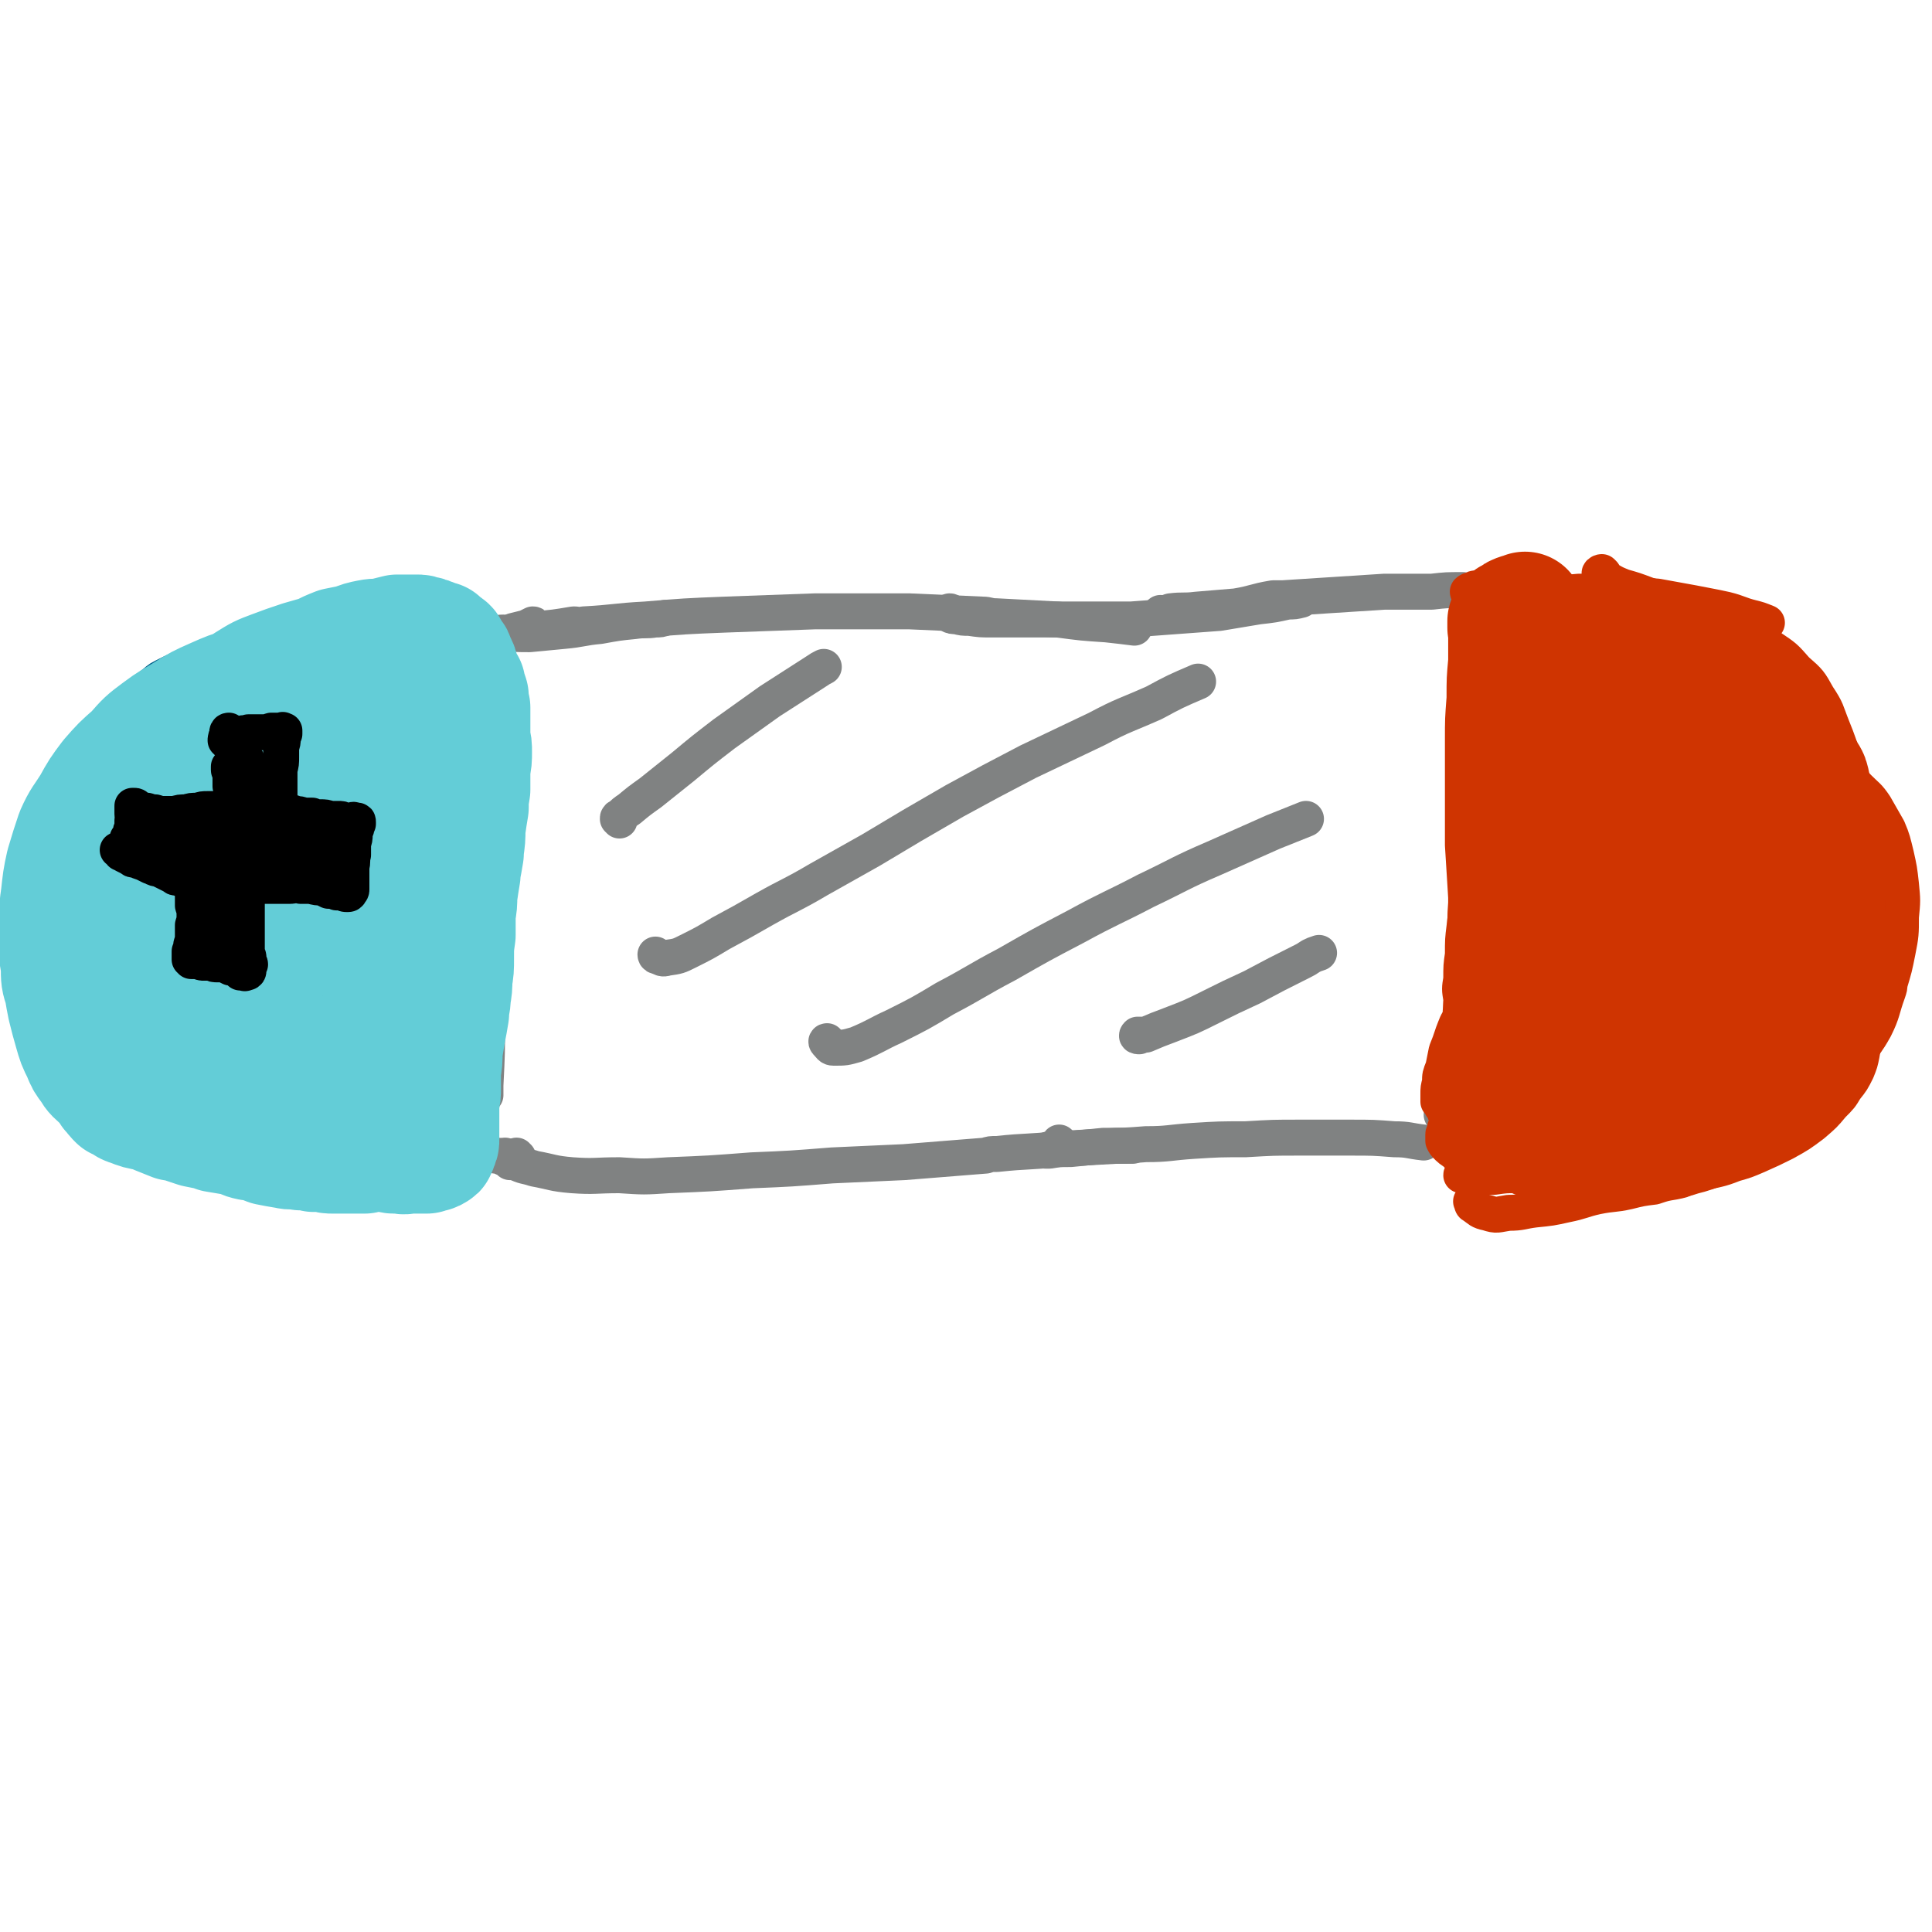 <svg viewBox='0 0 1182 1182' version='1.1' xmlns='http://www.w3.org/2000/svg' xmlns:xlink='http://www.w3.org/1999/xlink'><g fill='none' stroke='#808282' stroke-width='22' stroke-linecap='round' stroke-linejoin='round'><path d='M282,387c0,0 -1,-1 -1,-1 0,0 0,0 0,0 1,5 1,5 2,9 2,13 3,13 5,26 3,21 3,21 5,41 2,22 2,22 3,44 1,18 0,18 1,36 0,10 1,10 1,20 0,2 0,2 0,3 1,5 1,5 2,11 0,0 0,0 0,1 0,1 1,2 1,1 0,-5 0,-6 0,-12 -1,-14 -1,-14 -2,-27 0,-3 0,-3 0,-6 '/><path d='M298,413c0,0 -1,-1 -1,-1 -1,1 0,1 0,2 -1,8 -1,8 -3,16 0,2 0,2 0,4 -1,15 -1,15 -1,30 0,26 0,26 1,52 1,28 2,28 3,57 1,25 1,25 1,51 0,20 0,20 -1,40 0,3 0,3 0,6 '/><path d='M299,388c-1,0 -2,-1 -1,-1 0,0 0,0 1,0 5,1 5,0 9,0 8,1 8,1 16,1 10,-1 10,-1 21,-2 11,-1 11,-2 22,-3 11,-2 11,-2 21,-3 7,-1 7,0 13,-1 3,0 3,0 6,-1 '/><path d='M327,383c0,0 0,-1 -1,-1 -2,1 -2,1 -4,2 -4,1 -4,1 -8,2 0,0 0,0 0,0 1,0 1,0 2,0 5,0 5,0 11,-1 12,-1 12,-1 24,-3 3,0 3,1 6,0 19,-1 19,-2 38,-3 24,-2 24,-2 49,-3 27,-1 27,-1 55,-2 28,0 28,0 57,0 22,1 22,1 45,2 4,0 4,1 8,1 19,1 19,1 38,2 15,2 15,2 30,3 9,1 9,1 17,2 '/><path d='M582,375c0,0 0,-1 -1,-1 0,0 0,1 0,1 0,1 -1,1 0,1 1,1 2,1 4,1 4,1 4,1 8,1 7,1 7,1 13,1 8,0 8,0 16,0 11,0 11,0 21,0 12,0 12,0 23,0 13,0 13,0 26,0 14,-1 14,-1 27,-2 14,-1 14,-1 27,-2 12,-2 12,-2 24,-4 9,-1 9,-1 18,-3 4,0 4,0 8,-1 '/><path d='M711,376c0,0 -1,-1 -1,-1 0,0 0,1 0,1 3,0 3,-1 6,-2 8,-1 8,0 16,-1 12,-1 12,-1 24,-2 12,-2 11,-3 23,-5 3,0 3,0 6,0 15,-1 15,-1 31,-2 16,-1 16,-1 31,-2 14,0 14,0 29,0 9,-1 9,-1 19,-1 '/><path d='M310,708c0,0 -1,-1 -1,-1 2,1 3,3 6,4 6,3 6,2 12,4 11,2 11,3 23,4 14,1 14,0 29,0 15,1 15,1 30,0 25,-1 25,-1 51,-3 24,-1 24,-1 49,-3 22,-1 22,-1 44,-2 25,-2 25,-2 50,-4 3,-1 3,-1 7,-1 19,-2 19,-1 37,-3 18,-1 18,-1 36,-2 5,0 5,0 10,0 '/><path d='M911,361c0,0 0,0 -1,-1 -1,0 -1,1 -2,1 -3,0 -4,-1 -5,0 -2,2 -2,3 -2,6 -1,6 -1,6 -1,12 0,10 1,10 1,20 1,14 1,14 1,28 1,13 1,13 1,26 0,3 0,3 0,6 0,18 0,18 0,36 0,20 0,20 0,39 0,22 1,22 0,43 -1,17 -1,18 -5,34 -1,9 -2,9 -5,17 '/><path d='M649,700c0,0 -1,-1 -1,-1 -1,1 -1,2 -3,3 -2,1 -4,1 -5,2 -1,0 1,0 2,0 6,-1 6,-1 13,-1 10,-1 10,-1 20,-2 13,0 13,0 26,-1 14,0 14,-1 29,-2 16,-1 16,-1 32,-1 17,-1 17,-1 33,-1 15,0 16,0 31,0 14,0 14,0 27,1 9,0 9,1 18,2 '/><path d='M883,679c0,0 -1,-1 -1,-1 0,1 0,2 1,3 0,1 -1,1 -1,1 1,0 1,0 2,0 1,0 1,0 2,-1 2,-1 2,-2 3,-4 1,-3 1,-4 2,-7 1,-6 1,-6 2,-12 1,-6 1,-6 2,-13 0,-6 0,-6 1,-12 0,-1 0,-1 0,-3 0,-7 0,-7 1,-14 0,-1 0,-1 0,-2 0,-9 0,-9 0,-19 0,-10 0,-10 0,-20 0,-9 0,-10 0,-19 0,-10 1,-10 1,-20 1,-7 1,-7 2,-15 0,-8 0,-8 1,-16 0,-5 0,-5 0,-11 0,-2 0,-3 0,-5 0,-1 -1,0 -1,0 -1,0 -1,0 -1,0 0,3 0,3 -1,6 0,0 0,0 0,1 -1,9 -1,9 -1,17 0,10 0,10 0,21 0,15 0,15 0,30 0,16 0,16 0,32 0,16 0,16 0,32 0,2 0,2 0,5 0,11 -1,11 -1,23 '/><path d='M317,708c-1,0 -1,-1 -1,-1 -1,1 -1,2 -2,3 0,0 0,0 -1,0 0,1 0,1 0,1 -1,0 -1,0 -1,0 -1,-1 -1,-1 -2,-2 -1,0 -1,0 -3,-1 -2,-1 -2,-1 -4,-1 -2,-1 -2,-1 -4,-1 -2,0 -2,0 -4,-1 -3,0 -3,0 -5,0 0,0 0,0 -1,0 -2,0 -2,0 -4,1 -2,0 -2,0 -4,0 -1,0 -1,0 -2,0 -1,0 -1,0 -1,0 -1,-1 -1,-1 -1,-2 0,-1 0,-1 0,-3 0,-3 0,-3 0,-6 1,-5 0,-5 0,-9 0,-8 1,-8 0,-16 0,-12 0,-12 0,-24 0,-8 0,-8 -1,-16 '/><path d='M379,502c0,-1 0,-1 -1,-1 0,-1 0,-1 1,-1 3,-3 3,-3 6,-5 6,-5 6,-5 13,-10 10,-8 10,-8 20,-16 12,-10 12,-10 25,-20 14,-10 14,-10 28,-20 14,-9 14,-9 28,-18 3,-2 3,-2 5,-3 '/><path d='M402,585c0,0 -1,-1 -1,-1 0,0 0,1 1,1 3,1 3,2 6,1 7,-1 7,-1 13,-4 10,-5 10,-5 20,-11 13,-7 13,-7 27,-15 16,-9 16,-8 33,-18 16,-9 16,-9 32,-18 25,-15 25,-15 51,-30 22,-12 22,-12 45,-24 21,-10 21,-10 42,-20 17,-9 17,-8 35,-16 13,-7 13,-7 27,-13 '/><path d='M507,638c-1,0 -1,-1 -1,-1 -1,0 0,1 0,1 2,2 2,3 4,3 7,0 7,0 14,-2 12,-5 12,-6 23,-11 16,-8 16,-8 31,-17 19,-10 19,-11 38,-21 21,-12 21,-12 42,-23 22,-12 22,-11 43,-22 21,-10 21,-11 42,-20 18,-8 18,-8 36,-16 10,-4 10,-4 20,-8 '/><path d='M697,634c-1,0 -2,0 -1,-1 1,0 2,0 5,0 7,-3 7,-3 15,-6 13,-5 13,-5 25,-11 12,-6 12,-6 25,-12 15,-8 15,-8 31,-16 2,-1 2,-1 5,-3 2,-1 2,-1 5,-2 '/></g>
<g fill='none' stroke='#005F89' stroke-width='22' stroke-linecap='round' stroke-linejoin='round'><path d='M267,387c-1,0 -1,-1 -1,-1 -2,0 -2,0 -4,1 -3,0 -3,0 -6,1 -6,1 -6,1 -12,2 -8,1 -8,1 -17,0 -10,0 -10,0 -20,-1 -10,0 -10,-1 -21,-1 -9,-1 -10,0 -19,0 -3,0 -3,1 -6,1 '/><path d='M242,405c0,0 -1,-1 -1,-1 -1,0 -1,0 -1,0 -3,1 -3,1 -6,1 -4,-1 -4,-1 -9,-3 -5,-1 -5,-1 -9,-3 -6,-2 -6,-2 -12,-3 -7,-1 -7,-2 -14,-2 -9,-1 -9,-1 -17,-1 -10,1 -10,1 -20,2 -10,2 -10,2 -19,5 -9,3 -9,3 -18,7 -8,3 -8,3 -16,7 -4,2 -3,2 -7,5 '/><path d='M147,395c0,-1 -1,-1 -1,-1 -1,0 -1,1 -2,1 -5,2 -5,2 -9,4 -7,5 -7,5 -14,9 -7,4 -7,4 -14,7 -1,1 -1,1 -2,2 -8,5 -9,4 -16,10 -6,5 -5,6 -11,12 -1,1 -1,1 -2,3 -6,10 -7,10 -11,21 -6,14 -5,15 -8,30 -3,14 -4,14 -5,28 -1,19 -1,19 -1,38 1,16 1,16 4,32 3,14 5,14 9,27 '/><path d='M277,711c0,0 -1,-1 -1,-1 -1,0 -1,1 -2,2 -4,2 -4,1 -9,2 -4,1 -4,1 -8,2 -5,1 -5,1 -10,1 -6,0 -6,1 -12,0 -7,-1 -7,-2 -15,-3 -8,-1 -8,-1 -16,-1 -8,-1 -8,0 -17,0 -9,-1 -9,0 -18,-2 -8,-1 -8,-1 -16,-3 -10,-3 -10,-4 -21,-7 -7,-3 -7,-2 -15,-5 -3,-1 -3,-1 -5,-2 '/><path d='M88,684c0,-1 0,-2 -1,-1 -2,0 -2,1 -5,1 -6,1 -6,1 -12,0 -5,-1 -5,-1 -9,-4 -7,-4 -7,-4 -12,-9 -7,-7 -7,-7 -11,-15 -5,-8 -5,-8 -8,-17 -3,-10 -3,-10 -6,-21 -2,-10 -1,-10 -2,-20 0,-8 0,-8 1,-17 0,-1 0,-1 0,-3 2,-10 2,-10 4,-20 2,-9 2,-9 4,-17 0,-2 0,-2 1,-3 3,-12 3,-12 7,-24 2,-6 2,-6 4,-11 1,-1 0,-1 1,-2 1,-3 1,-3 3,-6 0,-1 0,-1 1,-1 0,-1 0,-2 0,-2 0,1 0,1 0,2 -1,4 -2,4 -3,7 -2,6 -2,6 -3,12 -2,9 -3,9 -4,18 -1,10 -1,10 -2,21 0,11 0,11 0,23 1,13 1,13 3,25 2,12 2,12 5,24 3,12 3,12 8,24 5,10 5,10 12,20 6,9 6,9 13,17 7,7 7,8 16,13 8,6 8,6 17,9 7,2 8,1 16,3 1,0 1,0 3,0 9,1 9,1 18,1 7,1 7,1 15,1 '/><path d='M209,705c0,0 0,-1 -1,-1 -4,1 -4,2 -9,4 -6,2 -6,1 -12,2 -6,1 -6,2 -12,2 -7,0 -7,1 -14,0 -7,-1 -7,-1 -14,-3 -8,-2 -9,-2 -16,-6 -9,-5 -9,-5 -16,-12 -7,-7 -7,-8 -13,-16 -1,-2 -1,-2 -2,-4 '/><path d='M276,384c0,0 -1,-1 -1,-1 -1,0 -1,1 -1,1 -2,2 -2,2 -3,3 -1,1 -1,1 -1,2 '/><path d='M277,396c0,-1 -1,-1 -1,-1 0,-1 0,-1 0,-2 0,-2 0,-2 -1,-5 0,0 0,0 0,0 0,0 0,0 0,0 0,1 0,2 0,3 1,5 2,5 2,9 3,10 3,10 5,20 1,11 2,11 3,23 0,11 0,11 0,23 0,14 0,14 0,28 0,12 0,12 0,23 -1,10 0,10 -1,20 0,7 0,7 -1,14 -1,3 -1,5 -2,5 0,1 0,-1 0,-3 '/><path d='M285,469c-1,0 -1,-2 -1,-1 -2,3 -2,3 -3,7 -1,8 -1,8 -2,16 -1,8 -1,8 -1,17 -1,8 -1,8 0,17 0,8 0,8 1,17 1,9 2,9 2,18 1,8 1,8 2,16 0,9 1,9 1,18 0,10 0,10 0,19 1,8 0,8 0,16 0,2 1,2 0,3 0,8 0,8 0,15 0,9 -1,9 -1,18 0,7 0,7 -1,13 0,5 0,5 0,10 0,1 0,1 0,3 '/></g>
<g fill='none' stroke='#CF3401' stroke-width='22' stroke-linecap='round' stroke-linejoin='round'><path d='M904,361c0,0 -1,-1 -1,-1 -1,0 -1,0 -3,1 -1,0 -2,1 -2,1 0,1 1,1 3,2 4,0 4,0 8,0 5,1 5,1 11,1 10,0 10,0 20,0 9,-1 9,-1 17,-1 8,0 8,0 15,1 6,0 6,1 12,1 5,1 5,1 9,1 2,0 2,0 5,1 '/><path d='M910,368c0,0 0,-1 -1,-1 0,0 0,1 0,1 -1,-1 -2,-2 -1,-2 1,0 3,0 6,0 6,-1 6,0 12,-1 9,-1 9,-1 19,-2 10,0 10,0 21,-1 12,0 12,0 24,1 12,1 12,1 24,2 11,2 11,2 22,4 10,2 11,2 20,4 8,2 8,3 16,5 4,1 4,1 9,3 '/><path d='M981,351c0,0 -1,-1 -1,-1 -1,0 -2,1 -1,1 1,2 1,2 4,3 5,3 5,3 10,5 7,2 7,2 15,5 9,3 9,3 19,6 9,4 9,3 19,7 10,4 10,4 19,9 9,5 10,4 18,10 9,6 9,6 16,14 8,7 8,7 13,16 6,9 5,9 9,19 4,10 4,10 7,21 2,11 2,11 4,22 1,7 1,7 2,14 0,1 0,1 0,2 0,4 1,4 1,7 '/><path d='M1132,482c0,0 -1,-2 -1,-1 -1,1 0,2 0,4 -1,3 -1,3 0,5 1,3 1,3 2,6 2,4 2,4 4,8 1,4 1,4 2,9 1,6 1,6 1,12 1,6 1,6 1,12 1,2 1,2 1,3 1,7 1,7 2,13 0,1 -1,1 0,3 0,6 0,6 0,12 0,1 0,1 0,2 0,7 1,7 0,14 -1,4 -1,5 -4,8 -2,3 -3,2 -5,4 '/><path d='M1101,462c0,0 0,-1 -1,-1 0,0 1,0 1,0 0,0 1,0 1,0 2,0 2,0 4,1 3,1 3,1 5,2 4,2 4,2 8,4 4,2 4,2 9,5 5,4 5,5 9,9 5,5 6,5 10,11 4,7 4,7 8,14 3,7 3,8 5,16 2,9 2,9 3,18 1,10 1,10 0,20 0,10 0,11 -2,21 -2,10 -2,10 -5,20 0,2 0,2 -1,5 -4,11 -3,12 -8,22 -5,9 -6,9 -11,17 -1,2 -1,1 -2,3 '/><path d='M1138,623c-1,-1 -1,-2 -1,-1 0,1 1,2 1,5 1,4 1,4 1,8 0,5 1,5 0,10 -1,5 -1,5 -3,10 -3,6 -3,6 -7,11 -3,5 -3,5 -8,10 -5,6 -5,6 -12,12 -8,6 -8,6 -17,11 -8,4 -8,4 -17,8 -7,3 -7,3 -14,5 -10,4 -10,3 -21,6 -9,2 -9,2 -18,4 -6,1 -7,1 -13,2 -5,0 -5,0 -10,1 '/><path d='M1034,712c0,0 -1,-1 -1,-1 1,1 2,1 3,3 1,0 1,0 1,0 0,2 0,2 0,3 -2,2 -2,2 -4,3 -4,2 -4,2 -9,3 -6,1 -6,1 -12,3 -8,1 -8,1 -16,3 -9,2 -9,1 -19,3 -9,2 -9,3 -19,5 -9,2 -9,2 -19,3 -8,1 -8,2 -16,2 -7,1 -7,2 -13,0 -5,-1 -5,-2 -8,-4 -2,-1 -1,-1 -2,-3 '/><path d='M898,380c0,0 -1,-1 -1,-1 -1,3 0,4 0,9 0,8 0,8 0,16 -1,11 -1,11 -1,23 -1,13 -1,13 -1,26 0,15 0,15 0,30 0,14 0,14 0,29 0,2 0,2 0,5 1,16 1,16 2,32 0,6 0,6 0,12 '/><path d='M905,601c0,0 -1,-1 -1,-1 -2,7 -2,8 -3,16 0,2 0,2 0,3 -2,7 -2,7 -3,13 -1,7 -2,7 -3,14 -1,2 -1,2 -2,5 '/><path d='M895,623c0,0 -1,-1 -1,-1 -3,4 -3,5 -5,10 -2,6 -2,6 -4,11 -1,5 -1,5 -2,10 -2,5 -2,5 -2,9 -1,4 -1,4 -1,7 0,3 0,3 0,5 1,1 1,1 2,3 1,1 1,1 2,3 0,1 0,1 1,3 0,1 0,1 1,2 0,0 0,0 0,1 0,1 0,1 0,1 -1,1 -1,1 -1,2 -1,1 -1,1 -1,2 0,2 -1,2 -1,3 0,2 0,2 0,4 1,2 1,2 3,4 2,2 3,2 5,4 4,2 4,2 9,3 5,2 5,3 11,4 6,1 6,1 13,1 7,1 7,1 14,1 5,0 5,0 11,-1 3,0 3,0 7,-1 0,0 0,0 1,0 0,0 0,0 0,0 '/><path d='M903,715c-1,0 -1,-1 -1,-1 -3,1 -3,2 -6,4 -1,0 -2,0 -2,1 0,0 0,0 1,0 4,1 4,1 8,1 5,0 5,0 9,0 1,0 1,0 2,0 7,-1 7,-1 13,-1 8,-1 8,-1 16,-2 8,-1 8,-1 17,-2 8,-1 8,-1 16,-2 2,0 2,0 3,0 7,-1 7,-1 13,-2 7,-1 7,-1 14,-3 5,-2 5,-2 11,-4 0,0 0,-1 1,-1 '/><path d='M967,714c0,0 -1,-1 -1,-1 0,1 0,1 1,2 0,0 0,0 1,1 2,1 2,2 4,2 3,1 3,1 6,1 4,-1 4,-1 7,-2 3,0 3,0 6,-1 1,-1 1,-1 2,-1 0,0 0,1 -1,1 -2,1 -2,1 -5,2 -5,1 -5,1 -10,1 -7,1 -7,1 -14,0 -7,0 -7,0 -15,-1 -8,-2 -8,-2 -16,-4 -8,-2 -7,-2 -15,-5 -1,0 -1,0 -2,-1 '/><path d='M894,642c0,-1 -1,-1 -1,-1 0,0 1,0 1,0 0,1 -1,1 -1,1 0,0 1,-1 1,-2 0,0 0,0 0,-1 1,-1 1,-1 1,-3 0,-4 0,-4 0,-7 0,-4 -1,-4 -1,-8 0,-5 0,-5 0,-10 -1,-6 -1,-6 0,-12 0,-8 0,-8 1,-15 0,-9 0,-9 1,-17 1,-9 1,-9 2,-17 1,-8 1,-9 2,-17 0,-8 0,-8 2,-16 1,-8 0,-8 2,-16 1,-7 1,-7 3,-14 1,-5 1,-5 3,-10 1,-4 1,-4 2,-7 1,-2 1,-2 1,-4 0,0 0,0 0,-1 0,0 0,0 0,0 -1,2 0,2 -1,3 0,3 0,3 0,7 -1,7 -1,7 -1,14 -1,10 -1,10 -1,21 -1,14 -1,14 -1,28 -1,18 -1,18 -1,36 0,6 0,6 0,12 '/></g>
<g fill='none' stroke='#CF3401' stroke-width='73' stroke-linecap='round' stroke-linejoin='round'><path d='M986,531c0,0 -1,0 -1,-1 -1,0 0,0 -1,-1 -2,-2 -3,-2 -5,-5 -2,-2 -2,-2 -3,-4 -1,-3 -1,-3 0,-5 0,-3 0,-3 1,-5 1,-1 3,-3 4,-2 2,3 2,5 2,11 2,9 1,9 2,18 1,11 1,11 2,22 1,3 1,4 1,5 0,0 0,-1 0,-2 -1,-5 -2,-5 -3,-10 -1,-9 -2,-9 -3,-18 -2,-13 -2,-13 -3,-25 -1,-11 -1,-11 -2,-22 -1,-13 -1,-13 -2,-25 -1,-5 -1,-5 -2,-11 0,0 0,0 0,-1 -1,-1 -1,-3 -2,-2 -1,1 -1,2 -2,5 -2,9 -2,10 -3,19 -1,2 -1,2 -1,3 -1,9 -1,9 -2,19 0,1 0,1 0,3 0,7 0,7 0,13 0,1 0,1 0,2 0,3 0,4 0,6 0,1 0,0 0,-1 0,-5 0,-5 -1,-9 -1,-9 -1,-9 -3,-18 -2,-12 -2,-12 -5,-23 -2,-11 -2,-11 -5,-22 -2,-8 -2,-8 -5,-15 -1,-4 -1,-4 -4,-7 -1,-2 -1,-2 -2,-3 -1,0 -1,0 -2,0 0,0 0,0 0,0 0,0 0,0 0,1 0,0 0,0 0,0 1,0 1,0 1,0 1,-1 1,-1 2,-2 0,-2 0,-2 1,-3 0,-2 0,-2 0,-3 0,-2 0,-2 1,-4 0,-1 0,-1 0,-3 1,-1 0,-1 1,-2 0,0 0,0 1,-1 2,0 2,0 3,0 3,1 3,1 5,2 5,1 4,1 8,3 5,1 5,1 9,2 4,1 4,1 7,1 3,1 3,1 5,1 1,0 1,0 2,0 0,-1 0,-2 -1,-2 -2,-2 -2,-2 -4,-3 -3,-2 -3,-2 -6,-3 -4,-2 -4,-2 -8,-4 -3,-1 -3,-1 -6,-2 -3,0 -3,0 -6,-1 -1,0 -1,0 -2,-1 0,0 0,0 0,0 1,0 1,0 2,0 3,1 3,1 6,1 5,1 5,1 9,2 4,1 4,0 8,1 1,0 1,0 1,0 6,1 6,1 12,2 5,1 5,1 11,1 6,0 6,0 11,1 5,0 5,0 11,1 4,0 4,0 9,1 3,0 3,0 6,1 4,1 4,1 8,1 3,1 3,1 7,2 0,0 0,0 1,1 2,1 3,1 5,2 3,2 3,2 5,4 3,2 2,2 5,4 0,0 0,0 0,0 3,3 3,3 6,6 2,2 2,2 4,4 1,1 1,1 1,1 3,4 3,4 5,7 3,3 3,3 5,5 2,4 2,4 5,7 0,0 0,0 0,1 3,4 3,3 5,7 2,3 2,3 4,7 2,3 2,3 4,7 2,3 2,3 3,8 1,4 1,4 2,9 1,5 1,5 2,10 1,5 1,5 1,10 1,5 1,5 1,11 1,5 1,5 1,10 0,5 0,5 1,10 0,5 0,5 1,10 0,5 0,5 0,10 1,5 1,5 1,10 0,4 0,4 0,9 0,4 0,4 -1,8 0,4 0,4 -1,8 -1,4 -1,4 -2,8 -1,4 -1,4 -3,8 -1,5 -2,5 -4,9 -2,4 -2,4 -4,8 -2,4 -2,4 -5,7 -2,4 -2,4 -4,7 -3,4 -3,4 -5,7 -3,4 -3,4 -6,7 -3,4 -3,4 -6,7 -3,3 -3,3 -6,7 -4,3 -4,3 -7,6 -3,2 -3,2 -7,5 -3,2 -3,2 -6,4 -4,2 -4,2 -7,3 -4,2 -4,2 -8,4 -3,1 -3,1 -7,2 -3,1 -3,1 -7,2 -3,0 -3,0 -7,0 -3,1 -3,1 -7,1 -3,1 -3,1 -6,1 -1,0 -1,0 -1,0 -4,1 -4,1 -8,1 -4,1 -4,1 -8,1 -3,0 -3,0 -7,0 -3,0 -3,-1 -6,-1 -3,-1 -3,-1 -7,-1 -3,0 -3,0 -6,-1 -2,0 -2,0 -5,0 -3,0 -3,0 -5,0 -3,0 -3,0 -5,0 -2,-1 -2,-1 -3,-1 -1,0 -1,-1 -2,-1 -1,-1 -1,0 -2,-1 -1,-1 -1,-1 -2,-2 -1,-1 -1,-1 -1,-3 -1,-1 0,-1 -1,-2 0,-1 0,-1 0,-1 0,-2 0,-2 0,-4 -1,-2 -1,-2 -1,-5 0,-3 0,-3 0,-6 0,-4 1,-4 1,-8 1,-6 1,-6 2,-11 1,-8 1,-8 3,-15 1,-8 1,-8 2,-16 2,-9 2,-9 3,-17 1,-9 0,-9 2,-19 1,-8 1,-8 2,-17 1,-8 1,-8 3,-16 1,-6 2,-6 3,-13 1,-5 1,-5 2,-9 1,-3 1,-3 2,-5 0,-1 0,-1 1,-1 0,1 0,2 0,4 -1,6 -1,6 -2,12 -3,10 -3,10 -5,20 -3,12 -3,12 -5,24 -2,12 -3,12 -4,23 -2,10 -2,10 -2,19 -1,7 -1,7 -1,15 -1,4 -1,4 0,8 0,0 1,1 1,1 2,-2 2,-3 3,-7 2,-8 2,-8 4,-16 3,-13 3,-13 6,-25 5,-19 4,-19 9,-37 4,-18 4,-18 8,-35 3,-12 3,-12 6,-24 2,-7 1,-7 3,-14 1,-2 3,-5 3,-4 0,1 0,4 -1,8 -2,13 -2,13 -4,25 -1,20 -2,20 -2,41 0,20 0,20 2,40 2,12 2,12 6,24 2,5 3,6 7,10 2,2 3,3 5,2 2,-2 2,-4 3,-8 1,-1 1,-1 1,-3 3,-13 3,-13 5,-26 2,-20 1,-20 3,-39 4,-31 4,-31 8,-62 2,-18 3,-18 4,-35 1,-8 1,-8 1,-17 0,-2 0,-5 -1,-4 -1,3 -2,6 -4,11 -3,15 -3,15 -5,29 -3,20 -3,20 -3,39 -1,23 -2,24 1,47 1,14 2,14 6,28 1,4 1,4 3,8 1,0 1,0 1,0 2,0 3,0 3,-1 2,-8 2,-8 2,-17 2,-19 1,-19 2,-38 2,-20 2,-20 4,-40 1,-3 1,-3 2,-7 3,-15 2,-15 6,-29 2,-5 2,-5 4,-9 0,0 0,-1 0,-1 2,0 2,0 3,1 1,0 0,0 1,0 0,5 1,5 1,9 2,13 1,13 2,25 1,21 1,21 3,43 2,21 2,21 3,42 1,16 1,16 2,31 0,9 0,9 0,17 0,3 1,6 -1,6 -1,0 -2,-3 -4,-7 -4,-11 -4,-11 -7,-23 -4,-15 -4,-15 -7,-31 -1,-12 -2,-12 -1,-24 0,-9 1,-9 4,-17 3,-7 3,-8 9,-13 3,-4 5,-6 9,-5 3,1 4,5 5,10 1,12 0,12 -3,24 -3,16 -3,16 -9,31 -5,14 -5,14 -13,27 -6,11 -7,11 -15,20 -8,8 -9,8 -18,15 -9,6 -9,6 -19,11 -8,4 -8,4 -16,7 -4,1 -5,2 -9,1 -2,-1 -2,-2 -2,-4 3,-5 3,-5 8,-10 6,-5 6,-6 13,-10 9,-4 9,-3 18,-5 7,-2 8,-2 15,-2 4,0 5,0 8,2 2,2 2,3 1,5 -2,2 -3,2 -6,4 -7,2 -7,2 -13,3 -9,2 -9,2 -18,4 -10,1 -10,1 -19,3 -9,1 -9,2 -18,4 -7,2 -7,2 -14,4 -5,1 -5,1 -10,2 -2,1 -2,1 -4,1 0,0 0,0 0,0 1,-1 1,-1 3,-1 2,0 2,0 3,0 2,0 2,0 3,0 2,0 2,0 4,1 0,0 0,0 1,1 0,0 0,0 0,0 0,0 0,0 0,1 0,1 0,1 -1,3 -1,2 -1,2 -3,3 -1,2 -2,2 -3,3 -1,1 -1,1 -3,2 0,0 0,0 0,0 -1,1 -1,1 -2,1 -1,0 -1,0 -1,0 -1,0 -1,0 -1,1 0,0 0,0 0,0 -1,0 -1,0 -1,0 0,0 0,0 0,0 0,0 0,0 0,-1 -1,-1 0,-1 0,-3 -1,-3 -1,-3 0,-6 0,-5 0,-5 0,-9 0,-7 0,-7 0,-14 0,-9 0,-9 0,-18 0,-10 0,-10 1,-19 0,-10 0,-10 1,-21 0,-10 0,-10 1,-20 0,-11 0,-11 1,-21 1,-9 1,-9 1,-19 1,-8 1,-8 1,-17 0,-6 0,-6 1,-12 0,-5 0,-5 0,-10 1,-5 1,-5 2,-9 0,-4 0,-4 2,-8 0,-2 0,-3 1,-4 1,0 1,1 1,2 0,5 0,5 0,10 -1,6 -1,6 -2,13 0,5 0,5 -1,10 0,2 0,2 0,4 0,0 0,-1 0,-1 0,-2 0,-2 0,-4 -1,-5 -1,-5 -1,-9 -1,-7 -1,-7 -1,-14 0,-8 -1,-8 0,-16 0,-8 1,-8 1,-16 1,-8 1,-8 1,-16 0,-6 0,-6 0,-12 0,-4 0,-4 0,-9 -1,-4 0,-4 0,-7 -1,-2 0,-2 0,-4 0,-2 0,-2 0,-3 -1,-1 -1,0 -1,-1 -1,-1 -1,-1 -1,-1 -2,-3 -2,-3 -3,-6 -1,-1 0,-1 -1,-3 0,-1 0,-1 -1,-3 0,-1 0,-1 0,-2 0,-1 0,-1 0,-2 1,-1 1,-2 3,-2 2,-2 2,-2 5,-3 2,0 2,0 3,-1 '/></g>
<g fill='none' stroke='#005F89' stroke-width='73' stroke-linecap='round' stroke-linejoin='round'><path d='M111,541c0,-1 0,-1 -1,-1 -2,-3 -1,-4 -3,-6 -1,-1 -2,-2 -3,-2 -2,1 -2,2 -2,4 -2,4 -2,5 -3,10 -2,8 -2,8 -4,16 -2,9 -1,9 -4,18 -2,8 -2,8 -5,15 -2,5 -2,5 -5,8 -2,1 -3,2 -4,1 -2,-2 -2,-4 -3,-7 -1,-8 -1,-8 -1,-16 0,-12 -1,-12 0,-23 1,-11 1,-11 3,-21 2,-9 2,-9 5,-16 2,-5 2,-6 5,-10 1,-1 2,-2 3,-1 2,2 2,3 3,7 0,8 0,8 0,17 -1,11 0,12 -2,23 -1,10 -1,10 -3,19 -1,6 -1,6 -3,11 0,1 -1,1 -2,1 -1,-2 -1,-3 -1,-6 -1,-7 -1,-7 0,-14 1,-11 1,-11 3,-22 2,-13 1,-14 5,-26 3,-12 4,-12 9,-23 3,-9 3,-9 7,-18 3,-6 4,-6 8,-12 1,-2 2,-3 4,-4 1,0 1,1 2,1 1,2 0,3 1,4 1,1 1,2 2,2 2,0 2,0 4,-1 3,-1 3,-2 6,-4 3,-3 3,-3 6,-6 3,-3 3,-4 6,-7 3,-4 3,-4 6,-7 3,-3 2,-3 5,-7 1,-1 1,-2 1,-3 0,0 -1,1 -1,3 -3,4 -3,4 -5,9 -4,9 -4,9 -8,18 -4,11 -4,11 -8,22 -4,12 -4,12 -7,24 -2,8 -2,9 -2,17 0,3 0,5 2,6 2,1 3,-1 6,-3 4,-4 4,-5 8,-9 1,-1 1,-1 1,-3 5,-7 5,-7 10,-14 0,-1 1,-1 1,-3 5,-7 5,-7 10,-15 5,-9 5,-9 10,-18 1,-2 1,-2 2,-3 4,-8 4,-8 8,-15 1,-2 1,-2 1,-3 3,-4 3,-4 6,-9 1,-1 1,-1 1,-1 2,-2 2,-2 4,-3 1,0 2,0 2,0 1,2 0,3 1,5 0,2 0,3 0,5 0,2 -1,2 0,3 0,1 1,1 2,1 1,-1 2,-1 3,-3 2,-4 2,-4 4,-7 2,-5 2,-5 4,-9 1,-3 1,-3 2,-6 1,-2 1,-2 1,-3 0,0 0,0 0,0 0,0 0,0 0,0 0,0 0,0 -1,1 0,0 0,0 0,0 0,0 0,0 0,1 1,0 1,0 2,1 1,2 1,2 3,3 2,1 2,1 4,2 2,1 2,1 5,1 3,1 3,1 6,1 3,-1 3,-1 5,-2 2,-1 2,-1 4,-2 2,0 2,0 4,-1 1,0 1,0 1,-1 1,0 1,0 2,-1 0,0 0,0 0,0 1,0 1,0 1,0 0,0 0,0 -1,0 0,0 0,0 0,0 -1,0 -1,-1 -1,-1 -1,0 -1,0 -1,-1 -1,0 -1,0 -1,0 -1,0 -1,-1 -2,-1 -1,0 -1,0 -2,0 -2,0 -2,0 -3,0 -2,0 -2,0 -5,0 -2,0 -2,0 -5,1 0,0 0,0 -1,0 -3,1 -3,1 -7,2 -4,1 -4,1 -8,2 -4,0 -4,0 -8,1 -1,0 -1,0 -1,0 -5,1 -5,1 -10,2 -4,1 -4,1 -9,2 -4,0 -4,0 -9,0 -5,1 -5,0 -9,1 -4,0 -4,0 -7,0 -4,0 -4,0 -9,0 -3,0 -3,0 -6,0 -4,0 -4,0 -7,1 -4,0 -4,0 -7,0 -2,1 -2,1 -4,1 -3,1 -3,1 -5,2 0,0 0,0 -1,0 -2,1 -2,1 -3,2 -3,1 -3,1 -5,3 0,0 0,0 -1,1 -2,2 -2,2 -4,4 -2,2 -2,2 -4,5 -3,5 -2,5 -4,9 -3,6 -3,6 -5,12 -2,6 -2,6 -4,13 -2,7 -2,8 -3,15 -2,7 -2,7 -3,15 -2,7 -2,7 -3,15 -1,8 -1,8 -2,15 -1,7 -1,7 -2,14 -1,7 -1,7 -1,13 -1,6 -1,6 -2,12 0,5 0,5 -1,10 0,5 0,5 0,9 -1,4 -1,4 -1,8 0,4 0,4 1,7 0,3 0,3 1,6 1,3 1,3 2,6 1,2 1,2 2,5 1,2 1,1 3,3 2,2 2,2 3,4 2,1 3,1 5,3 2,2 2,2 4,4 3,2 3,2 5,3 3,2 3,2 5,3 1,0 1,0 1,1 3,1 3,1 7,3 3,2 3,2 7,3 3,2 3,1 7,3 3,1 3,1 7,3 3,1 3,1 7,2 4,1 4,1 8,2 4,1 4,1 8,1 3,0 3,0 6,1 1,0 1,0 2,0 3,0 3,0 7,0 4,0 4,0 8,0 3,0 3,0 7,0 3,0 3,0 6,-1 4,0 4,0 7,0 3,-1 3,-1 6,-1 3,0 3,0 5,0 3,0 3,0 5,-1 2,0 2,0 4,0 0,0 0,0 0,0 2,-1 2,0 4,-1 2,0 2,0 3,-1 1,0 1,0 1,-1 1,0 2,0 2,-1 1,0 1,0 2,-1 1,-2 1,-2 1,-3 1,-2 1,-2 1,-4 1,-3 1,-3 2,-6 0,-1 0,-1 0,-2 1,-3 1,-3 2,-7 1,-6 1,-6 2,-11 0,-1 0,-1 0,-2 1,-5 1,-5 2,-10 0,-2 0,-2 0,-3 1,-5 1,-5 2,-11 1,-8 1,-8 2,-15 1,-8 1,-8 2,-15 0,-9 1,-9 1,-18 1,-8 1,-8 1,-17 0,-8 0,-8 0,-16 0,-8 0,-8 0,-16 0,-8 1,-8 1,-15 0,-7 0,-7 0,-14 1,-6 0,-6 1,-13 0,-6 0,-6 1,-12 0,-6 0,-6 1,-11 1,-3 1,-3 2,-7 1,-1 1,-1 2,-3 0,0 0,0 1,0 0,1 0,1 0,3 1,3 1,3 1,7 1,6 1,6 1,12 0,8 0,8 0,16 1,8 1,8 1,17 0,8 0,8 0,17 0,9 0,9 0,17 0,9 0,9 0,18 0,8 0,8 0,16 0,7 0,7 0,14 0,8 0,8 -1,17 0,6 0,6 -1,12 0,6 -1,6 -1,11 -1,5 0,5 -1,10 0,5 0,5 0,9 0,5 0,5 0,9 0,3 0,3 0,6 1,3 1,3 1,5 0,3 0,3 0,5 0,2 0,2 0,4 0,1 0,1 0,1 0,2 0,2 0,5 0,2 0,2 -1,4 0,1 0,1 0,1 0,2 0,2 0,5 -1,1 -1,1 -1,2 -1,2 0,2 -1,3 0,0 -1,0 -1,0 -1,0 -1,0 -1,0 -1,1 -1,0 -1,1 -1,0 -1,0 -1,0 -1,1 -1,1 -1,1 -1,1 -1,1 -2,1 -1,1 -1,1 -1,1 -1,0 -1,0 -3,1 0,0 0,0 0,0 -1,0 -1,0 -2,0 -1,0 -1,0 -2,0 -2,1 -2,1 -3,1 -1,0 -1,0 -3,0 -1,-1 -1,0 -3,-1 -2,0 -2,0 -3,-1 -2,-1 -2,-1 -4,-3 -1,-1 -2,-1 -3,-3 -2,-2 -2,-2 -4,-4 -2,-2 -2,-2 -3,-5 -2,-3 -2,-3 -3,-6 -1,-3 -1,-3 -2,-6 -1,-4 -1,-4 -2,-9 0,-4 -1,-4 -1,-9 0,-7 0,-7 0,-13 0,-8 0,-8 1,-15 1,-8 1,-8 2,-17 1,-9 1,-9 3,-18 2,-8 2,-8 4,-17 1,-9 2,-9 3,-17 2,-8 2,-8 4,-16 1,-7 1,-7 2,-14 0,-4 1,-4 1,-8 0,-1 0,-2 -1,-3 -1,0 -2,1 -4,2 -3,5 -3,6 -6,12 -5,11 -4,11 -8,23 -5,15 -5,15 -10,30 -5,16 -5,16 -9,31 -4,13 -4,13 -7,26 -3,9 -2,9 -5,17 0,3 -1,4 -1,5 -1,0 0,-1 0,-2 2,-6 2,-6 3,-12 3,-13 3,-13 6,-26 3,-17 3,-17 6,-34 3,-18 3,-18 7,-35 3,-15 3,-15 5,-29 2,-9 2,-9 3,-17 0,-2 -1,-5 -2,-4 -2,0 -3,2 -5,4 -1,1 -1,1 -2,2 -5,9 -5,9 -9,18 -8,18 -8,18 -15,37 -6,15 -5,15 -10,29 -1,3 -1,3 -2,6 -4,13 -4,13 -7,26 -2,8 -2,8 -3,16 0,3 -1,4 0,5 1,1 2,0 4,-1 1,0 1,0 1,-1 4,-5 4,-5 8,-11 4,-8 4,-9 7,-17 4,-13 5,-13 8,-26 3,-13 3,-14 5,-27 0,-2 0,-2 0,-4 0,-9 0,-9 0,-18 0,-2 -1,-2 -1,-3 -3,-5 -1,-8 -6,-10 -4,-2 -7,-1 -12,2 -7,4 -5,6 -10,13 -2,2 -2,2 -2,4 -5,11 -6,11 -10,23 -1,2 -1,2 -1,5 -4,14 -5,14 -7,28 -2,15 -2,16 -3,31 0,9 -1,11 2,18 1,3 4,4 7,2 5,-3 6,-4 9,-10 6,-10 6,-10 10,-21 5,-12 5,-12 7,-25 2,-11 2,-11 1,-22 0,-7 0,-9 -4,-14 -2,-3 -5,-4 -9,-3 -8,2 -9,3 -15,9 -9,10 -9,11 -15,23 -6,13 -7,13 -9,27 -2,11 -4,13 0,23 4,7 7,6 14,10 4,1 4,0 8,0 '/></g>
<g fill='none' stroke='#63CDD7' stroke-width='73' stroke-linecap='round' stroke-linejoin='round'><path d='M227,441c0,0 -1,0 -1,-1 1,0 2,0 4,0 2,0 2,0 5,0 0,0 0,0 0,1 2,0 2,0 3,0 0,1 1,1 1,1 -1,0 -2,0 -3,0 -3,0 -3,0 -6,0 -4,0 -4,0 -8,0 -5,0 -5,0 -10,0 -7,0 -7,0 -14,0 -6,1 -6,1 -13,1 -4,0 -4,0 -9,1 -1,0 -1,0 -2,0 -4,0 -4,0 -8,0 -1,0 -1,0 -2,0 -1,0 0,0 0,-1 3,-1 3,0 7,-1 4,-1 4,-1 8,-2 1,0 1,0 2,-1 5,-1 5,-1 11,-1 5,-1 5,-1 10,-2 1,0 1,0 2,0 4,-1 4,-1 8,-1 4,0 4,0 7,-1 1,0 2,0 2,0 1,0 0,0 -1,0 -4,1 -4,0 -8,1 -6,2 -6,2 -13,3 -8,3 -8,3 -17,6 -10,3 -10,3 -19,6 -10,4 -10,4 -19,8 -8,4 -8,4 -17,8 -6,3 -6,3 -12,7 -4,2 -4,2 -8,4 -1,1 -2,2 -2,3 0,0 1,0 2,0 3,0 3,-1 7,-2 6,-2 5,-3 11,-5 7,-3 6,-4 13,-7 8,-3 8,-3 15,-6 8,-2 8,-3 16,-5 7,-2 7,-2 14,-4 6,-2 6,-2 11,-3 4,-1 4,-1 7,-2 1,0 2,0 1,0 -1,1 -2,1 -4,2 -5,2 -5,2 -10,4 -8,3 -7,3 -15,6 -8,3 -8,3 -16,6 -9,4 -9,4 -16,8 -8,4 -7,4 -14,9 -3,3 -3,3 -7,6 '/><path d='M108,509c0,0 -1,-1 -1,-1 0,0 0,1 -1,0 -1,0 -2,0 -2,-2 0,-1 1,-2 2,-3 4,-4 4,-3 8,-7 5,-5 5,-5 10,-11 4,-4 4,-4 7,-8 1,-1 1,-1 2,-2 0,0 0,0 0,0 -1,1 -2,1 -3,3 -4,5 -4,5 -9,10 -6,7 -6,7 -12,14 -5,7 -5,7 -10,13 -3,5 -4,4 -7,9 -2,3 -2,3 -3,5 0,0 0,1 0,1 3,-2 4,-2 6,-5 6,-5 5,-6 10,-12 5,-6 5,-6 10,-12 2,-2 3,-3 4,-5 0,0 -2,0 -3,1 -4,4 -4,4 -8,8 -1,1 -1,1 -2,2 -7,7 -7,7 -13,15 -6,7 -6,7 -12,14 -5,5 -5,5 -9,11 -1,1 -2,3 -1,3 0,1 2,0 4,-2 8,-5 8,-6 14,-12 11,-11 11,-11 22,-22 12,-12 12,-12 25,-24 11,-9 11,-9 22,-18 6,-4 6,-4 13,-7 1,-1 3,-1 3,0 -1,4 -3,5 -6,10 -5,10 -6,10 -11,19 -6,10 -7,10 -12,20 -5,8 -5,8 -8,16 -2,3 -2,4 -2,6 0,1 2,0 4,-1 4,-3 4,-4 9,-9 7,-8 6,-8 14,-17 7,-9 8,-9 16,-18 7,-8 6,-8 13,-16 5,-5 5,-5 10,-10 3,-3 3,-3 5,-5 1,-1 1,-1 2,-1 0,0 0,0 0,0 0,1 0,1 0,3 0,4 0,4 -1,7 0,1 0,1 0,2 0,6 -1,6 0,12 0,6 0,6 1,11 2,3 2,3 5,5 1,1 2,1 4,0 2,-1 2,-2 3,-5 1,-4 0,-4 1,-8 0,-1 0,-1 0,-2 1,-6 1,-6 1,-11 0,-1 0,-1 0,-3 1,-8 1,-7 1,-15 0,-6 0,-6 0,-12 0,-1 0,-1 0,-2 0,-5 0,-5 0,-10 0,-3 0,-3 1,-5 0,-1 1,-2 1,-1 3,1 3,1 5,4 2,4 1,4 3,9 1,1 1,1 1,2 2,8 2,8 3,16 2,11 2,11 3,23 2,11 2,11 3,23 1,10 1,10 2,19 1,8 1,8 2,15 1,4 1,4 2,8 1,1 1,2 1,1 1,-2 1,-3 1,-6 1,-8 1,-8 1,-16 1,-12 1,-12 2,-24 0,-10 0,-10 1,-21 0,-5 0,-5 0,-10 0,-1 0,-3 0,-2 -1,2 -2,4 -2,8 -2,12 -2,12 -3,23 -2,16 -1,17 -2,33 -1,15 -1,15 -2,29 0,12 0,12 0,24 0,8 0,8 0,16 0,8 0,8 -1,15 0,7 0,7 0,13 0,6 0,6 0,12 0,3 0,3 -1,6 0,1 0,2 -2,2 -1,1 -1,1 -3,1 -3,0 -3,0 -5,0 -4,0 -4,0 -8,0 -4,0 -4,0 -8,1 -4,0 -4,0 -8,1 -5,0 -5,0 -10,1 -5,0 -5,0 -10,1 -4,0 -4,0 -9,0 -5,1 -5,1 -10,1 -5,1 -5,1 -10,1 -4,0 -4,0 -8,0 -1,0 -1,0 -2,0 -4,-1 -4,0 -8,-1 -4,-1 -4,-1 -8,-2 -5,-2 -4,-2 -9,-3 -3,-1 -3,-1 -6,-2 -5,-3 -5,-3 -9,-6 -3,-2 -4,-2 -6,-4 -4,-5 -4,-5 -7,-10 -3,-4 -3,-4 -6,-8 -2,-4 -2,-4 -4,-9 -2,-5 -3,-5 -4,-11 -1,-7 -1,-7 -1,-15 0,-7 0,-7 2,-14 1,-9 2,-9 4,-18 3,-10 4,-10 7,-19 1,-1 1,-1 2,-3 3,-7 3,-7 7,-14 5,-9 5,-9 11,-17 3,-6 3,-6 6,-11 3,-5 2,-6 5,-11 1,-2 1,-2 1,-4 0,0 0,0 0,0 0,-1 1,-1 0,-1 -1,-1 -1,-1 -2,-1 -2,1 -2,1 -4,2 -3,2 -2,2 -5,5 -4,5 -4,4 -8,10 -5,6 -5,6 -8,12 -4,7 -4,7 -8,15 -3,8 -3,8 -6,16 -2,8 -3,8 -5,16 -1,8 -1,8 -2,16 -2,9 -2,9 -2,17 0,9 0,9 1,17 1,7 1,7 4,14 3,6 3,6 7,12 4,6 4,6 8,12 5,6 5,6 10,11 6,4 7,4 13,7 7,4 7,4 14,6 7,2 7,3 15,4 7,1 7,1 14,1 7,1 7,0 13,1 6,0 6,0 11,0 4,0 4,-1 8,-1 2,0 2,0 4,0 2,0 2,0 3,0 0,0 0,0 0,0 -1,0 -1,0 -2,0 -2,0 -3,0 -5,1 -2,0 -2,0 -5,0 -5,0 -5,0 -10,0 -5,0 -5,0 -10,0 -4,0 -4,0 -9,-1 -1,0 -1,0 -2,0 -5,-1 -6,-1 -11,-2 -6,-2 -6,-2 -12,-5 -6,-2 -6,-2 -11,-5 -6,-3 -6,-3 -11,-7 -6,-4 -6,-4 -11,-9 -6,-6 -5,-6 -10,-13 -4,-6 -4,-6 -7,-12 -4,-5 -4,-5 -7,-11 -3,-7 -3,-7 -5,-14 -1,-7 -1,-8 -2,-16 -1,-8 -1,-8 0,-16 0,-9 0,-9 2,-18 1,-10 1,-10 3,-19 3,-9 3,-9 6,-17 3,-9 4,-9 8,-17 3,-7 4,-7 8,-13 0,-1 0,-1 1,-3 5,-6 5,-6 10,-12 6,-8 7,-8 14,-15 7,-7 7,-7 14,-13 6,-4 6,-4 12,-8 8,-5 8,-5 16,-8 8,-3 8,-3 17,-6 7,-2 7,-2 14,-4 6,-1 6,-1 12,-1 4,0 4,-1 8,0 2,0 3,0 5,1 1,0 1,0 2,1 1,1 1,1 0,1 -1,1 -1,1 -3,2 -3,1 -3,0 -5,1 -5,1 -5,0 -9,1 -6,1 -6,1 -11,2 -7,1 -7,1 -14,3 -8,2 -8,2 -16,5 -8,3 -8,3 -16,7 -8,5 -9,5 -16,11 -8,7 -8,8 -16,16 -8,10 -8,9 -15,20 -7,12 -6,12 -12,24 -5,12 -5,12 -9,25 -4,12 -3,12 -5,24 -1,11 -1,11 -1,21 0,9 1,10 2,19 2,9 2,9 5,18 3,8 4,8 8,16 4,8 4,8 9,15 4,8 4,8 9,15 4,5 4,4 9,9 5,6 5,6 11,12 5,4 5,4 11,8 5,3 5,4 10,7 5,2 5,2 9,4 4,1 4,1 8,2 2,1 2,1 5,1 1,0 1,0 2,0 0,0 0,0 0,0 -2,0 -2,0 -4,0 -4,0 -4,0 -8,-1 -6,-1 -6,-1 -12,-1 -7,-1 -7,-2 -15,-2 -8,-1 -8,-1 -16,-2 -8,-1 -8,-1 -16,-2 -7,-1 -7,-1 -13,-2 -6,-1 -6,-1 -11,-3 -4,-1 -3,-2 -7,-4 0,0 0,0 -1,0 -2,-2 -2,-2 -4,-5 -1,0 0,0 -1,-1 -1,-2 -1,-2 -1,-4 -1,-1 -1,-1 0,-3 0,-2 0,-2 1,-3 0,0 0,0 0,0 1,-2 1,-2 1,-3 1,-2 1,-2 2,-3 0,-2 0,-2 0,-3 0,0 0,0 0,0 0,-2 0,-2 0,-3 0,0 0,0 0,0 1,-2 1,-2 1,-5 1,-4 1,-4 2,-8 1,-7 1,-7 2,-13 1,-6 1,-6 2,-11 2,-9 2,-9 4,-17 2,-9 2,-9 5,-19 4,-10 4,-10 8,-20 5,-11 5,-11 11,-21 5,-11 6,-11 12,-21 6,-9 6,-9 13,-17 5,-7 5,-7 11,-14 5,-5 5,-5 11,-10 4,-5 4,-5 9,-9 5,-4 5,-4 10,-8 5,-4 4,-5 10,-8 4,-3 4,-3 9,-5 4,-2 5,-2 9,-4 4,-1 4,-1 8,-2 4,-1 4,-1 8,-2 3,-2 3,-2 6,-4 2,-1 3,-1 4,-3 1,-1 1,-1 2,-2 0,-1 0,-1 -1,-2 -1,-1 -2,-1 -4,-2 -2,-1 -2,-1 -5,-2 -5,-2 -5,-2 -9,-2 -6,-1 -6,-1 -13,-1 -7,0 -7,0 -14,0 -9,1 -9,2 -17,3 -7,2 -7,1 -14,4 -10,3 -10,3 -19,7 -9,4 -9,4 -17,9 -8,5 -9,5 -17,11 -8,6 -8,6 -15,14 -8,7 -8,7 -15,15 -6,8 -6,8 -11,17 -5,8 -6,8 -10,17 -3,9 -3,9 -6,19 -2,9 -2,10 -3,19 -1,7 -1,7 -1,13 -1,1 -1,1 -1,3 0,7 0,7 0,14 1,7 1,7 2,13 0,8 0,8 2,14 1,6 1,6 2,11 2,8 2,8 4,15 2,7 2,7 5,13 2,5 2,5 5,9 3,5 3,4 7,8 3,3 3,3 6,5 0,1 0,1 1,2 4,2 4,2 7,4 6,3 6,4 11,6 4,2 5,2 9,4 5,2 5,2 10,4 1,0 1,0 2,0 6,2 6,2 12,4 5,1 5,1 10,2 1,1 1,0 2,1 6,1 6,1 12,2 4,1 4,2 9,3 1,0 1,0 2,0 4,1 4,1 9,3 5,1 5,1 11,2 4,1 4,0 9,1 4,0 4,0 8,1 3,0 3,0 7,0 2,1 2,1 5,1 3,0 3,0 5,0 2,0 2,0 5,0 2,0 2,0 5,0 2,0 2,0 4,0 3,-1 3,-1 5,-1 2,0 2,0 4,0 3,0 3,0 5,0 2,0 2,1 4,1 2,0 2,0 4,0 3,1 3,0 5,0 2,0 2,0 4,0 2,0 2,0 4,0 1,0 1,0 3,0 1,-1 1,-1 3,-1 1,0 1,0 2,-1 1,0 1,0 1,-1 1,-1 1,-1 1,-3 1,-1 1,-1 1,-3 0,-3 0,-3 0,-5 0,-3 0,-3 0,-6 0,-2 0,-2 0,-5 0,-3 0,-3 0,-7 1,-4 1,-4 1,-9 0,-5 0,-5 0,-10 1,-6 1,-6 1,-12 1,-6 1,-6 2,-12 1,-5 1,-5 2,-11 0,-5 1,-5 1,-10 1,-6 1,-6 1,-11 1,-6 1,-6 1,-13 0,-7 0,-7 1,-14 0,-5 0,-5 0,-11 0,-1 0,-1 0,-2 1,-6 1,-6 1,-11 1,-7 1,-7 2,-13 0,-1 0,-1 0,-2 1,-5 1,-5 2,-11 0,-1 0,-1 0,-2 1,-7 1,-7 1,-13 1,-7 1,-7 2,-13 0,-5 0,-5 1,-11 0,-1 0,-1 0,-2 0,-5 0,-5 0,-11 1,-5 1,-5 1,-10 0,-4 0,-4 -1,-8 0,-6 0,-6 0,-12 0,-3 0,-3 0,-7 0,0 0,0 -1,-1 0,-3 0,-3 0,-6 -1,-3 -1,-3 -2,-6 0,0 0,0 0,-1 -1,-1 -1,-2 -2,-3 -1,-2 -1,-2 -2,-4 0,-2 0,-3 -1,-5 -1,-2 -1,-2 -2,-4 0,-1 0,-1 -1,-2 -1,-1 -1,-1 -2,-2 -1,-2 0,-2 -1,-3 -1,-1 -1,0 -2,-1 -1,-1 -1,-1 -2,-2 -1,0 -1,0 -1,-1 -1,0 -1,0 -2,0 -1,-1 -1,-1 -2,-1 -1,-1 -1,-1 -3,-1 -1,-1 -1,-1 -3,-1 -2,-1 -2,-1 -4,-1 -3,0 -3,0 -6,0 -3,0 -3,0 -6,0 -4,1 -4,1 -8,2 -4,1 -4,0 -9,1 -5,1 -5,1 -10,3 -5,1 -5,1 -10,2 -5,2 -5,2 -11,5 -5,2 -5,2 -10,5 -6,4 -6,4 -11,7 -5,3 -5,3 -10,6 -5,4 -5,4 -10,8 -4,4 -4,4 -8,8 -5,5 -5,5 -10,11 -5,8 -5,8 -10,17 -5,8 -4,8 -8,16 -5,9 -5,9 -9,18 -3,9 -3,9 -5,19 -2,10 -2,10 -3,21 -1,11 -1,11 0,22 1,11 1,12 4,22 3,11 3,11 9,20 5,9 5,9 11,17 6,6 7,6 14,10 5,4 6,3 12,5 1,1 1,1 2,1 7,0 8,2 15,0 7,-1 7,-2 14,-5 6,-4 6,-5 11,-10 6,-7 6,-7 11,-14 4,-6 4,-6 6,-13 3,-9 3,-10 3,-19 0,-8 0,-9 -4,-16 -2,-5 -3,-6 -8,-9 -5,-3 -6,-3 -11,-2 -6,0 -6,1 -11,3 -1,0 -1,0 -2,1 -6,6 -7,5 -11,12 -4,5 -4,6 -6,13 -2,3 -1,4 -2,7 0,1 0,1 1,2 1,1 1,2 3,2 3,0 4,0 8,-2 1,0 1,0 2,-1 4,-5 4,-5 9,-10 1,-1 1,-1 2,-2 4,-6 5,-6 9,-12 3,-6 4,-6 7,-13 1,-3 2,-4 2,-7 0,-2 -1,-2 -2,-3 -3,-1 -3,-1 -6,0 -4,2 -4,2 -7,5 -3,3 -3,3 -5,6 -1,3 -2,3 -1,5 1,3 2,2 5,4 '/></g>
<g fill='none' stroke='#000000' stroke-width='22' stroke-linecap='round' stroke-linejoin='round'><path d='M139,454c0,-1 -1,-1 -1,-1 0,-1 0,-2 1,-2 0,-1 0,-1 1,-2 1,0 1,-1 2,0 1,0 1,0 1,1 2,4 2,4 3,7 1,6 0,6 1,11 0,6 0,6 0,12 0,5 0,5 0,10 -1,2 -1,2 -1,5 -1,0 -1,1 -1,0 -1,-1 0,-1 0,-3 '/><path d='M141,448c0,0 -1,-1 -1,-1 -1,0 -1,1 -1,1 0,1 0,1 0,1 0,1 1,1 2,1 1,-1 1,-1 3,-1 1,0 1,0 3,0 3,-1 3,0 5,-1 2,0 2,0 5,0 2,0 2,0 4,0 2,0 2,0 5,-1 1,0 1,0 3,0 2,0 2,0 3,0 1,0 1,-1 1,0 1,0 1,0 1,0 0,1 0,1 0,2 -1,1 -1,1 -1,3 0,2 0,2 -1,5 0,3 0,3 0,6 0,4 0,4 -1,8 0,5 0,5 0,9 0,4 0,4 0,8 0,4 0,4 0,7 -1,2 -1,2 -1,4 0,1 0,1 -1,2 0,1 0,1 0,1 0,0 0,-1 0,-2 -1,-1 0,-1 0,-3 0,0 0,0 0,0 '/><path d='M169,498c0,0 -1,0 -1,-1 0,0 1,1 1,1 -1,1 -1,1 -2,2 0,0 -1,0 0,0 0,0 0,0 0,0 1,0 0,-1 1,-1 1,-1 1,-1 2,-1 2,-1 2,-1 4,-1 1,0 1,0 3,0 2,0 2,0 4,1 2,0 2,0 5,1 2,0 2,0 5,0 2,1 2,1 5,1 3,0 3,0 6,1 2,0 2,0 5,0 2,0 2,0 4,1 2,0 2,0 4,0 1,0 1,-1 2,0 1,0 1,0 1,0 1,0 1,0 1,1 0,0 0,0 0,0 0,1 0,1 0,1 0,0 0,0 -1,1 0,1 0,1 0,2 -1,2 -1,2 -1,4 0,2 0,2 -1,5 0,3 0,3 0,7 -1,4 0,4 -1,7 0,3 0,3 0,6 0,3 0,3 0,5 0,2 0,2 0,3 0,1 0,1 -1,2 0,0 0,1 -1,1 0,0 0,0 -1,0 -1,0 -1,0 -3,-1 -1,0 -1,0 -3,0 -2,-1 -2,-1 -5,-1 -2,-1 -2,-1 -4,-2 -3,0 -3,0 -7,-1 -3,0 -3,0 -6,0 -4,-1 -4,0 -7,0 -3,0 -3,0 -5,0 -3,0 -3,0 -7,0 -3,0 -3,0 -6,0 0,0 0,0 -1,0 -3,0 -3,0 -5,0 -2,0 -2,0 -4,0 -2,0 -2,0 -3,0 0,0 0,0 0,0 -1,0 -1,0 -2,-1 0,0 0,0 0,0 0,-1 0,-1 0,-1 0,0 1,0 1,0 1,0 1,0 2,0 0,0 0,0 0,0 1,1 1,1 2,2 0,0 0,1 0,2 0,0 0,0 0,0 1,1 1,1 1,3 0,2 1,2 1,4 0,2 0,2 0,5 0,2 0,2 0,5 0,2 0,2 0,5 0,3 0,3 0,5 0,3 0,3 0,5 0,2 0,2 0,4 0,2 0,2 0,3 1,2 1,2 1,3 0,1 0,1 0,2 0,1 1,1 1,2 0,0 0,0 -1,1 0,1 0,1 0,2 0,0 0,0 0,1 0,0 0,1 -1,1 0,0 0,0 0,0 -1,0 -1,1 -2,0 -1,0 -1,0 -2,0 -1,-1 -1,-1 -2,-2 -2,0 -2,-1 -4,-1 -2,-1 -2,-1 -4,-2 -2,0 -2,0 -4,0 -2,0 -2,0 -4,-1 0,0 0,0 0,0 -2,0 -2,0 -4,0 -2,0 -2,0 -3,-1 -1,0 -1,0 -2,0 -2,0 -2,0 -3,0 0,-1 0,-1 -1,-1 0,0 0,0 0,-1 0,-1 0,-1 0,-2 0,-1 0,-1 0,-2 1,-2 1,-2 1,-4 1,-3 1,-3 1,-6 0,-3 0,-3 0,-6 1,-3 1,-3 1,-6 0,-3 0,-3 -1,-6 0,-3 0,-3 0,-5 0,-2 0,-2 0,-3 0,-2 0,-2 0,-3 0,-1 0,-1 0,-2 -1,0 0,0 -1,-1 0,-1 0,-1 0,-1 0,0 0,-1 0,-1 -1,0 -1,0 -1,0 0,0 0,0 0,0 0,0 0,0 -1,0 0,0 0,0 0,0 0,0 0,0 -1,0 -1,0 -1,0 -2,0 -1,0 -1,0 -3,-1 0,0 0,0 0,0 -2,0 -2,0 -3,-1 -2,-1 -2,-1 -4,-2 -2,-1 -2,-1 -4,-2 -2,-1 -3,0 -5,-2 0,0 0,0 -1,0 -2,-1 -2,-1 -4,-2 0,0 0,0 0,0 -3,-1 -3,-1 -5,-2 -2,0 -2,0 -3,-1 -2,-1 -2,-1 -4,-2 -1,-1 -1,-1 -2,-1 0,-1 0,-1 -1,-2 0,0 -1,0 -1,0 0,0 0,0 1,0 0,0 0,0 0,0 1,-1 1,-1 2,-1 1,-1 1,-1 2,-3 1,-1 1,-1 1,-3 1,-1 1,-1 2,-3 0,-2 0,-2 1,-4 0,-2 0,-2 0,-4 1,-2 0,-2 0,-4 0,-1 0,-1 0,-2 0,-1 0,-1 0,-2 0,0 0,-1 0,-1 0,0 0,0 0,0 1,0 1,0 1,0 1,0 1,0 2,1 1,1 1,1 2,1 2,1 2,1 4,1 3,1 3,1 5,1 3,1 3,1 6,1 3,0 3,0 6,0 3,-1 3,-1 7,-1 3,-1 3,-1 7,-1 3,-1 3,-1 6,-1 3,0 3,0 6,0 2,0 2,0 4,0 1,1 1,1 3,1 1,0 1,0 2,0 0,0 0,0 0,0 0,0 0,1 0,0 0,0 0,0 0,0 -1,0 -1,0 -1,-1 0,-1 0,-1 0,-2 0,-1 0,-1 1,-3 0,-2 0,-2 0,-4 -1,-3 0,-3 -1,-5 0,-3 0,-2 0,-5 0,-2 0,-2 0,-3 0,-1 -1,-1 -1,-2 0,-1 0,-1 0,-2 0,0 1,1 1,1 0,2 0,2 1,4 0,3 0,3 0,6 0,4 0,4 1,8 0,2 0,2 0,5 0,0 0,1 1,1 0,-1 0,-1 0,-2 0,0 0,0 0,0 1,-2 0,-2 1,-5 0,-3 1,-3 1,-6 0,0 0,-1 0,-1 1,-4 1,-4 2,-7 0,-3 0,-3 1,-6 0,-1 0,-1 1,-2 0,0 1,0 1,0 0,2 0,2 0,4 0,4 0,4 0,8 0,5 0,5 0,10 -1,4 -1,4 -1,9 0,3 -1,3 -1,6 0,0 0,1 0,1 0,0 0,0 0,-1 0,-3 0,-3 1,-6 0,-5 0,-5 1,-10 0,-3 0,-3 1,-7 0,-1 0,-1 1,-1 0,-1 0,0 0,1 0,3 0,3 0,7 0,5 0,5 -1,10 -1,5 -1,5 -2,10 -2,4 -2,4 -4,8 -2,3 -2,4 -4,6 -1,2 -1,2 -3,2 -2,1 -2,1 -4,0 -3,-1 -2,-2 -5,-4 -2,-1 -2,-2 -4,-3 -2,-2 -2,-2 -4,-3 -1,-1 -1,-1 -3,-1 -2,0 -2,0 -4,0 -1,0 -1,0 -3,0 -2,0 -2,0 -4,0 -3,0 -3,0 -5,0 -1,0 -2,0 -3,0 -2,1 -1,1 -3,2 0,0 0,0 -1,0 0,0 0,0 0,0 1,0 1,0 2,0 1,-1 1,-1 3,-1 4,0 4,0 7,0 4,1 4,1 8,1 3,1 3,1 6,1 4,0 4,0 7,0 2,0 2,0 4,0 2,0 2,0 3,1 1,0 1,0 1,0 1,1 1,1 0,2 0,2 -1,1 -2,3 -1,1 -1,1 -2,3 -1,2 -1,2 -2,5 0,3 0,3 -1,6 0,0 0,0 0,1 -1,3 -1,3 -1,6 0,1 0,1 0,2 -1,3 -1,3 -1,6 0,2 0,2 0,4 0,1 0,1 0,2 0,0 0,0 0,0 0,0 0,0 0,0 0,-1 0,-1 0,-2 0,-3 0,-3 0,-7 0,-5 0,-5 0,-10 0,-6 -1,-6 0,-11 0,-4 0,-4 0,-7 0,-1 0,-2 1,-1 0,0 0,1 0,3 1,5 1,5 2,10 0,6 1,6 1,13 0,7 0,7 0,14 1,4 1,4 1,9 1,3 1,3 1,5 0,1 1,1 1,1 1,-1 1,-1 1,-3 1,-3 1,-3 2,-7 1,-6 1,-6 3,-11 1,-8 1,-8 2,-15 1,-6 1,-6 2,-13 2,-5 2,-5 4,-10 0,-2 0,-2 2,-4 0,0 1,0 1,0 1,2 1,3 1,6 2,4 2,4 3,9 1,4 1,4 2,8 1,1 1,1 2,3 1,1 1,1 2,1 1,0 1,0 2,-1 1,-2 1,-2 2,-4 1,-3 1,-3 2,-6 0,-2 0,-2 1,-5 1,-1 1,-2 2,-3 1,-1 1,-1 2,0 1,0 1,0 2,1 1,2 1,2 3,4 1,1 1,1 3,3 1,1 1,1 2,2 2,1 2,1 4,1 1,0 1,0 3,-1 1,0 1,0 3,0 1,-1 1,-1 2,-1 2,-1 2,-1 3,-1 2,-1 2,-1 3,-2 1,0 1,0 2,-1 0,-1 0,-1 1,-1 0,0 0,0 0,0 0,0 1,0 1,0 0,0 0,0 0,1 -1,0 -1,0 -1,1 0,0 0,0 0,0 -1,0 -1,0 -2,0 -2,0 -2,0 -4,0 -3,-1 -3,-1 -5,-2 -3,-1 -3,-1 -5,-2 -3,-2 -3,-2 -5,-3 -2,-1 -2,0 -4,-1 -2,-1 -2,-1 -3,-1 0,0 0,0 0,0 0,-1 0,-1 -1,-1 0,0 0,0 0,-1 0,0 0,0 1,0 1,-1 1,-1 2,-1 2,0 2,0 4,0 2,0 2,0 4,1 2,0 2,0 4,1 1,0 1,0 2,1 0,0 1,0 1,0 0,1 0,1 -1,1 -1,0 -1,0 -2,0 -3,0 -3,0 -5,0 -3,0 -3,0 -5,0 -4,-1 -4,-1 -7,-2 -4,-1 -4,-1 -8,-3 -4,-1 -4,-1 -9,-3 -4,-1 -4,-1 -8,-1 -4,-1 -4,-1 -8,-1 -3,0 -3,0 -7,1 -3,1 -3,1 -7,1 -3,1 -3,1 -5,2 -3,1 -3,1 -5,2 -2,0 -3,0 -5,1 -1,1 -1,1 -2,2 -1,2 -1,3 -1,5 0,2 0,2 0,3 1,2 1,2 2,3 1,0 2,0 3,1 2,0 2,0 3,-1 1,0 2,0 2,-1 1,0 0,-1 0,-1 0,-1 0,-1 0,-2 0,-1 0,-1 -1,-2 0,-1 0,-1 -1,-1 0,0 0,0 0,0 0,0 0,0 0,0 1,0 1,0 1,1 1,0 1,1 3,1 2,0 2,0 5,0 2,-1 2,-1 5,-1 '/></g>
</svg>